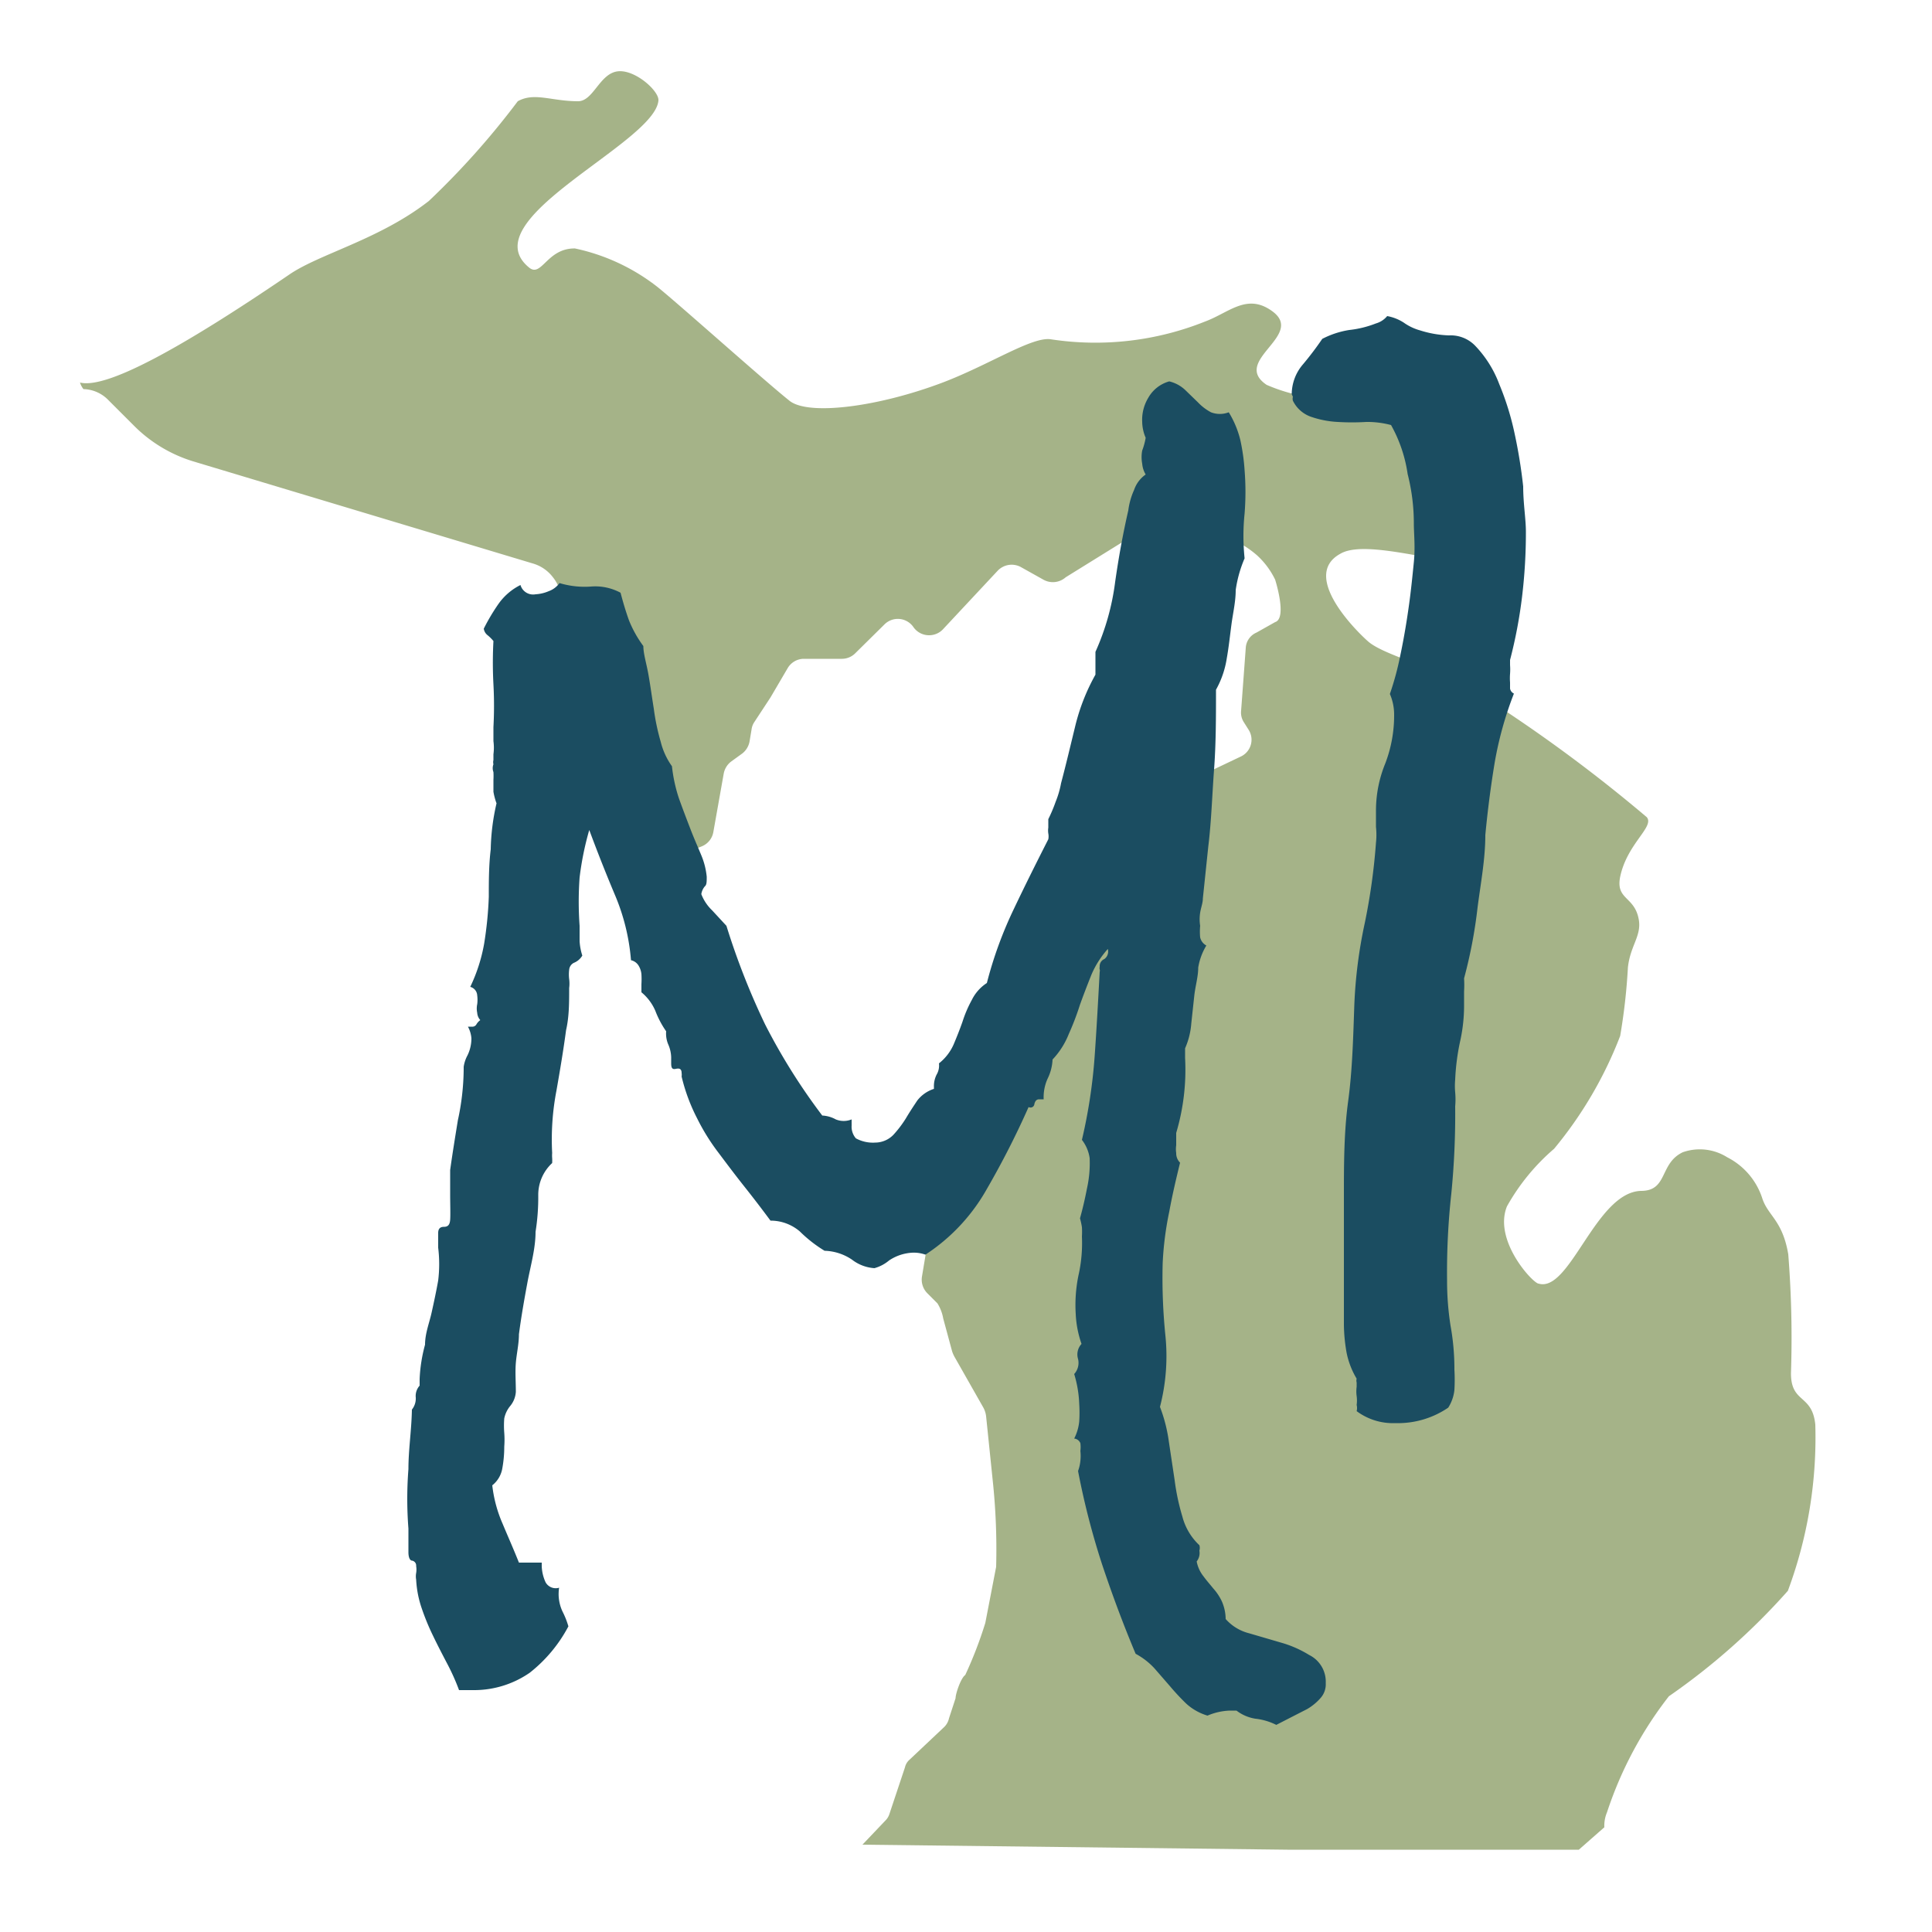 <svg id="Outlined" xmlns="http://www.w3.org/2000/svg" viewBox="0 0 50 50"><defs><style>.cls-1{fill:#a5b388;}.cls-2{fill:#1b4d61;}</style></defs><path class="cls-1" d="M46.27,41.17a17.19,17.19,0,0,1-3.08,2.73,9.91,9.91,0,0,0-1.6,3,.9.9,0,0,0-.07.39l-.66.58H33.32l-11-.13.59-.62a.42.42,0,0,0,.11-.18l.4-1.2a.37.37,0,0,1,.12-.2l.88-.83a.45.45,0,0,0,.14-.24l.17-.52c0-.12.14-.53.25-.6A10.58,10.58,0,0,0,25.5,42l.28-1.45a16.93,16.93,0,0,0-.09-2.25l-.17-1.65a.63.63,0,0,0-.07-.22l-.75-1.32a.84.84,0,0,1-.06-.14l-.23-.85a1.09,1.09,0,0,0-.15-.39L24,33.47a.5.5,0,0,1-.14-.43l.15-.9a.48.48,0,0,1,.17-.3l.24-.2a.52.52,0,0,0,.18-.33l.16-1.42a.41.41,0,0,1,.05-.18l1.1-2a.88.88,0,0,0,.05-.15l.16-1v-.08a.49.49,0,0,0-.19-.39.49.49,0,0,1-.2-.46l.13-.86a.46.46,0,0,1,.13-.27l.38-.4a.53.53,0,0,0,.11-.21l.2-.72a.48.48,0,0,1,.43-.36l1.14-.08a.48.48,0,0,0,.39-.26l.14-.39L29,23a.5.5,0,0,0,.77.35l.38-.56a.49.49,0,0,0,.2-.46l-.17-1.46a.48.48,0,0,1,.27-.5l1.66-.79a.48.48,0,0,0,.2-.7l-.12-.19a.46.46,0,0,1-.07-.3l.12-1.62a.46.46,0,0,1,.28-.4L33,16.1C33.32,16,33,15,33,15a2.08,2.08,0,0,0-.47-.63h0a2.6,2.6,0,0,0-1-.54l-1.17-.31a.48.48,0,0,0-.49,0l-2.29,1.42A.5.5,0,0,1,27,15l-.59-.33a.5.5,0,0,0-.59.1L24.4,16.29a.49.49,0,0,1-.35.15.49.49,0,0,1-.41-.21.49.49,0,0,0-.74-.08l-.78.77a.49.49,0,0,1-.33.13l-1,0a.49.49,0,0,0-.41.25l-.44.75-.42.64a.44.44,0,0,0-.07.19l-.05.3a.51.51,0,0,1-.19.32l-.29.21a.51.51,0,0,0-.19.31l-.27,1.52a.49.49,0,0,1-.29.36l-1.05.43c.38-.44.67-.77.61-.82l-.75-.6a.36.36,0,0,1-.12-.41l.28-.84a.21.21,0,0,0-.22-.27l-.33.05a.37.37,0,0,1-.41-.42l.22-1.3a1,1,0,0,0-.53-1.06L15,16.25a.87.87,0,0,1-.47-.71,1,1,0,0,0-.22-.6,1,1,0,0,0-.53-.36L5,11.94A3.68,3.68,0,0,1,3.45,11l-.64-.64a.93.93,0,0,0-.65-.29S2.1,10,2.07,9.9c.68.17,2.59-.87,5.41-2.79.78-.54,2.34-.91,3.62-1.91a20.6,20.6,0,0,0,2.3-2.58c.43-.24.87,0,1.56,0,.39,0,.55-.69,1-.77s1.1.5,1.08.75c-.09,1.11-4.88,3.09-3.34,4.33.32.25.46-.51,1.18-.5a5.22,5.22,0,0,1,2.14,1c.57.46,2.77,2.43,3.41,2.94.48.39,2.26.17,3.94-.46,1.22-.46,2.33-1.2,2.82-1.13a7.63,7.63,0,0,0,4-.46c.62-.23,1.08-.74,1.73-.27.88.63-1.07,1.28-.14,1.91a4.42,4.42,0,0,0,2.63.28c.92-.21,1.6-.46,1.95-.25s-.46,1.9-.07,3c.21.56,1.44.62,1.3,1.34s-3.07-.49-3.9,0c-1.1.6.59,2.17.74,2.29.52.42,2.21.75,3.41,1.7a39.15,39.15,0,0,1,3.78,2.83c.2.25-.51.68-.69,1.54-.12.6.37.5.48,1.1.08.43-.22.68-.28,1.25a15.44,15.44,0,0,1-.2,1.77,10.44,10.44,0,0,1-1.71,2.92A5.49,5.49,0,0,0,39,31.22c-.36.89.68,2,.82,2,.81.24,1.48-2.37,2.65-2.4.7,0,.47-.71,1.08-1a1.33,1.33,0,0,1,1.15.13,1.82,1.82,0,0,1,.91,1.07c.15.45.52.56.67,1.44a27.46,27.46,0,0,1,.07,3.08c0,.79.55.53.63,1.33A11.37,11.37,0,0,1,46.27,41.17Z"/><path class="cls-2" d="M34.31,43.56a.53.53,0,0,1-.13.38,1.39,1.39,0,0,1-.35.29l-.43.22-.37.19a1.59,1.59,0,0,0-.54-.16,1.08,1.08,0,0,1-.49-.21h-.17a1.61,1.61,0,0,0-.58.13,1.41,1.41,0,0,1-.55-.31,5.89,5.89,0,0,1-.42-.45l-.4-.46a1.84,1.84,0,0,0-.49-.38c-.32-.76-.61-1.54-.87-2.32a19.81,19.81,0,0,1-.62-2.41,1.1,1.1,0,0,0,.06-.26,1.19,1.19,0,0,0,0-.26.79.79,0,0,0,0-.2.19.19,0,0,0-.16-.12,1.25,1.25,0,0,0,.13-.44,3.64,3.64,0,0,0,0-.46,3,3,0,0,0-.13-.77.43.43,0,0,0,.1-.39.4.4,0,0,1,.09-.39,2.69,2.69,0,0,1-.15-.77,3.79,3.79,0,0,1,.07-1A3.8,3.8,0,0,0,28,32a1.94,1.94,0,0,0,0-.24,1.89,1.89,0,0,0-.05-.23c.07-.25.13-.51.18-.77a3,3,0,0,0,.07-.79A1,1,0,0,0,28,29.5a13.73,13.73,0,0,0,.33-2.17c.05-.71.09-1.44.13-2.18a.1.1,0,0,0,0-.06.14.14,0,0,1,0-.07.2.2,0,0,1,.12-.2.24.24,0,0,0,.09-.26,2.38,2.38,0,0,0-.43.68c-.1.25-.2.51-.29.76a7,7,0,0,1-.29.76,2.06,2.06,0,0,1-.42.66,1.24,1.24,0,0,1-.13.5,1.17,1.17,0,0,0-.1.53h-.12q-.09,0-.12.12a.1.1,0,0,1-.15.08,22.24,22.24,0,0,1-1.08,2.12,4.88,4.88,0,0,1-1.59,1.7.9.9,0,0,0-.35-.05,1.19,1.19,0,0,0-.59.2,1,1,0,0,1-.38.2,1.06,1.06,0,0,1-.58-.22,1.33,1.33,0,0,0-.71-.23,3.47,3.47,0,0,1-.64-.5,1.16,1.16,0,0,0-.76-.28q-.34-.46-.69-.9c-.23-.29-.44-.57-.65-.85a5.45,5.45,0,0,1-.56-.9,4.74,4.74,0,0,1-.4-1.08.29.29,0,0,0,0-.09c0-.1-.05-.13-.14-.11s-.13,0-.13-.14v-.16a.89.89,0,0,0-.08-.34.72.72,0,0,1-.05-.33,2.46,2.46,0,0,1-.28-.53,1.27,1.27,0,0,0-.36-.48v-.21a2.11,2.11,0,0,0,0-.26.52.52,0,0,0-.08-.23.31.31,0,0,0-.19-.13,5.43,5.43,0,0,0-.42-1.7c-.24-.57-.46-1.13-.66-1.67A7.8,7.8,0,0,0,15,22.71a8.66,8.66,0,0,0,0,1.25l0,.4a1.51,1.51,0,0,0,.07.37.44.44,0,0,1-.2.18.22.22,0,0,0-.14.19,1,1,0,0,0,0,.24.89.89,0,0,1,0,.23c0,.38,0,.74-.08,1.09-.07.52-.15,1-.25,1.57a6.68,6.68,0,0,0-.11,1.61.83.83,0,0,0,0,.13,1.05,1.05,0,0,1,0,.13,1.12,1.12,0,0,0-.36.84,5.69,5.69,0,0,1-.07.94c0,.44-.13.88-.21,1.31s-.16.88-.22,1.34c0,.25-.06.5-.08.74s0,.49,0,.75a.64.64,0,0,1-.14.36.73.73,0,0,0-.16.33,2.38,2.38,0,0,0,0,.37,2.38,2.38,0,0,1,0,.36A3.09,3.09,0,0,1,13,38a.71.71,0,0,1-.26.44,3.43,3.43,0,0,0,.27,1c.12.29.26.6.42,1l.59,0v.09a1.08,1.08,0,0,0,.1.42.3.3,0,0,0,.35.14,1.06,1.06,0,0,0,.09.62,2.15,2.15,0,0,1,.15.38,3.76,3.76,0,0,1-1,1.2,2.53,2.53,0,0,1-1.46.45l-.37,0a5.69,5.69,0,0,0-.32-.71c-.12-.23-.24-.46-.35-.69a6.07,6.07,0,0,1-.29-.7,2.7,2.7,0,0,1-.15-.76.47.47,0,0,1,0-.17.55.55,0,0,0,0-.18.13.13,0,0,0-.1-.14c-.06,0-.1-.08-.1-.22l0-.31q0-.14,0-.3a9.87,9.87,0,0,1,0-1.54c0-.51.08-1,.09-1.54a.46.46,0,0,0,.1-.31.4.4,0,0,1,.1-.31v-.17A4,4,0,0,1,11,34.8c0-.29.11-.56.17-.83s.12-.55.17-.83a3.5,3.5,0,0,0,0-.85l0-.38c0-.11.05-.16.15-.16s.15-.05.16-.18,0-.44,0-.65,0-.42,0-.64c.06-.43.13-.86.2-1.29A6.4,6.4,0,0,0,12,27.68v-.07a.89.89,0,0,1,.1-.3,1,1,0,0,0,.1-.44.75.75,0,0,0-.09-.3s.05,0,.1,0a.12.12,0,0,0,.12-.06.35.35,0,0,1,.1-.11.31.31,0,0,1-.08-.19.53.53,0,0,1,0-.22.86.86,0,0,0,0-.23.24.24,0,0,0-.18-.22,4.31,4.31,0,0,0,.36-1.12,9.72,9.72,0,0,0,.12-1.21c0-.4,0-.82.05-1.23a5.7,5.7,0,0,1,.15-1.19,1.67,1.67,0,0,1-.08-.3c0-.11,0-.21,0-.31a1.77,1.77,0,0,0,0-.2.28.28,0,0,1,0-.2.22.22,0,0,1,0-.11l0-.15a1.27,1.27,0,0,0,0-.34c0-.12,0-.24,0-.36a10.37,10.37,0,0,0,0-1.11,10.47,10.47,0,0,1,0-1.12,1.06,1.06,0,0,0-.15-.15.26.26,0,0,1-.1-.17,5.14,5.14,0,0,1,.38-.64,1.53,1.53,0,0,1,.57-.49.34.34,0,0,0,.39.24,1,1,0,0,0,.34-.08.59.59,0,0,0,.28-.21,2.25,2.25,0,0,0,.81.09,1.38,1.38,0,0,1,.77.16c.06.23.13.47.22.72a3,3,0,0,0,.37.66c0,.2.08.45.13.73s.09.58.14.89a5.69,5.69,0,0,0,.18.86,1.85,1.85,0,0,0,.29.63,4,4,0,0,0,.18.83c.1.28.2.54.3.8s.2.48.29.7a1.92,1.92,0,0,1,.13.53c0,.13,0,.21-.05.25a.41.41,0,0,0-.09.2,1.15,1.15,0,0,0,.28.42l.37.4a18.69,18.69,0,0,0,1,2.55,15.78,15.78,0,0,0,1.48,2.36.81.81,0,0,1,.35.1.54.54,0,0,0,.41,0v.16a.46.46,0,0,0,.11.33.92.92,0,0,0,.5.11.66.66,0,0,0,.47-.2,2.89,2.89,0,0,0,.32-.42c.1-.17.2-.32.3-.47a.89.89,0,0,1,.43-.3v-.05a.66.66,0,0,1,.07-.32.46.46,0,0,0,.06-.29,1.28,1.28,0,0,0,.38-.49c.08-.19.16-.39.23-.59a3.15,3.15,0,0,1,.24-.56,1.1,1.1,0,0,1,.39-.44,10.4,10.4,0,0,1,.7-1.92c.28-.59.58-1.19.89-1.8a.4.4,0,0,0,0-.15.49.49,0,0,1,0-.15s0-.09,0-.22a4,4,0,0,0,.19-.45,2.43,2.43,0,0,0,.14-.48c.13-.49.25-1,.36-1.45a5.26,5.26,0,0,1,.53-1.36l0-.59a6.34,6.34,0,0,0,.51-1.81c.09-.63.2-1.24.34-1.85a1.85,1.85,0,0,1,.15-.53.8.8,0,0,1,.3-.4.65.65,0,0,1-.09-.28.91.91,0,0,1,0-.34,1.78,1.78,0,0,0,.09-.33,1.08,1.08,0,0,1-.09-.41,1.1,1.1,0,0,1,.16-.63.9.9,0,0,1,.54-.42.91.91,0,0,1,.41.22l.33.32a1.34,1.34,0,0,0,.34.26.64.64,0,0,0,.46,0,2.5,2.5,0,0,1,.3.72,5.23,5.23,0,0,1,.11.78,7.08,7.08,0,0,1,0,1.12,5.62,5.62,0,0,0,0,1.16,3.22,3.22,0,0,0-.23.82c0,.3-.07.59-.11.89s-.07.59-.12.87a2.42,2.42,0,0,1-.28.82c0,.7,0,1.39-.05,2.06s-.07,1.35-.15,2l-.14,1.34c0,.12-.05.24-.07.37a1.09,1.09,0,0,0,0,.34,1.6,1.6,0,0,0,0,.3.32.32,0,0,0,.16.21,1.61,1.61,0,0,0-.21.57c0,.23-.07.46-.1.71l-.08.74a1.94,1.94,0,0,1-.16.64v.25a5.73,5.73,0,0,1-.23,1.94v.32a.66.66,0,0,0,0,.2.34.34,0,0,0,.1.25c-.1.41-.2.83-.28,1.27a8.34,8.34,0,0,0-.17,1.33,14.75,14.75,0,0,0,.07,1.87,5.24,5.24,0,0,1-.14,1.85,4,4,0,0,1,.23.9l.15,1a5.81,5.81,0,0,0,.2.94,1.55,1.55,0,0,0,.44.74.24.24,0,0,1,0,.14.35.35,0,0,1-.07.28.88.88,0,0,0,.18.39c.08.11.17.21.25.31a1.36,1.36,0,0,1,.22.33,1.16,1.16,0,0,1,.1.46,1.2,1.2,0,0,0,.61.37l.82.24a2.87,2.87,0,0,1,.73.32A.77.77,0,0,1,34.31,43.56Z"/><path class="cls-2" d="M33.43,10.2a1.19,1.19,0,0,1,.29-.77,8.22,8.22,0,0,0,.5-.66,2.29,2.29,0,0,1,.7-.23,2.67,2.67,0,0,0,.69-.17.58.58,0,0,0,.29-.19,1.17,1.17,0,0,1,.43.17,1.34,1.34,0,0,0,.42.2,2.75,2.75,0,0,0,.75.13.88.88,0,0,1,.67.26,2.91,2.91,0,0,1,.63,1,7.2,7.2,0,0,1,.4,1.29,13.25,13.25,0,0,1,.22,1.36c0,.44.07.84.07,1.17a13.8,13.8,0,0,1-.1,1.69,12.35,12.35,0,0,1-.31,1.63v.13a1.55,1.55,0,0,1,0,.23,1.41,1.41,0,0,0,0,.22c0,.06,0,.11,0,.16a.18.18,0,0,0,.1.13,9.23,9.23,0,0,0-.5,1.8q-.15.91-.24,1.86c0,.62-.12,1.25-.2,1.87a12.45,12.45,0,0,1-.35,1.84,2.75,2.75,0,0,1,0,.34c0,.12,0,.24,0,.34a4.23,4.23,0,0,1-.1.94,5.85,5.85,0,0,0-.13,1,1.82,1.82,0,0,0,0,.33,2,2,0,0,1,0,.36,20.89,20.89,0,0,1-.1,2.26,18.63,18.63,0,0,0-.11,2.25,7.49,7.49,0,0,0,.09,1.17,6.27,6.27,0,0,1,.1,1.14,4.43,4.43,0,0,1,0,.52,1.05,1.05,0,0,1-.16.46,2.31,2.31,0,0,1-1.37.4,1.57,1.57,0,0,1-1-.31.32.32,0,0,0,0-.16.85.85,0,0,0,0-.23.88.88,0,0,1,0-.24v-.11a.19.19,0,0,1,0-.1,2.12,2.12,0,0,1-.26-.67,4.4,4.4,0,0,1-.07-.73c0-.23,0-.45,0-.67s0-.44,0-.67,0-.64,0-.95,0-.63,0-1c0-.85,0-1.68.11-2.49s.13-1.65.16-2.5a12.3,12.3,0,0,1,.27-2.11,16,16,0,0,0,.29-2.08,1.89,1.89,0,0,0,0-.41c0-.13,0-.28,0-.43a3.22,3.22,0,0,1,.24-1.21,3.47,3.47,0,0,0,.23-1.25,1.35,1.35,0,0,0-.11-.55,7.6,7.6,0,0,0,.27-1q.12-.57.21-1.2c.06-.41.1-.81.14-1.21s0-.74,0-1a5.16,5.16,0,0,0-.16-1.28A3.66,3.66,0,0,0,36,11a2.38,2.38,0,0,0-.64-.08,6.15,6.15,0,0,1-.74,0,2.49,2.49,0,0,1-.68-.13.82.82,0,0,1-.48-.42.19.19,0,0,1,0-.1Z"/></svg>